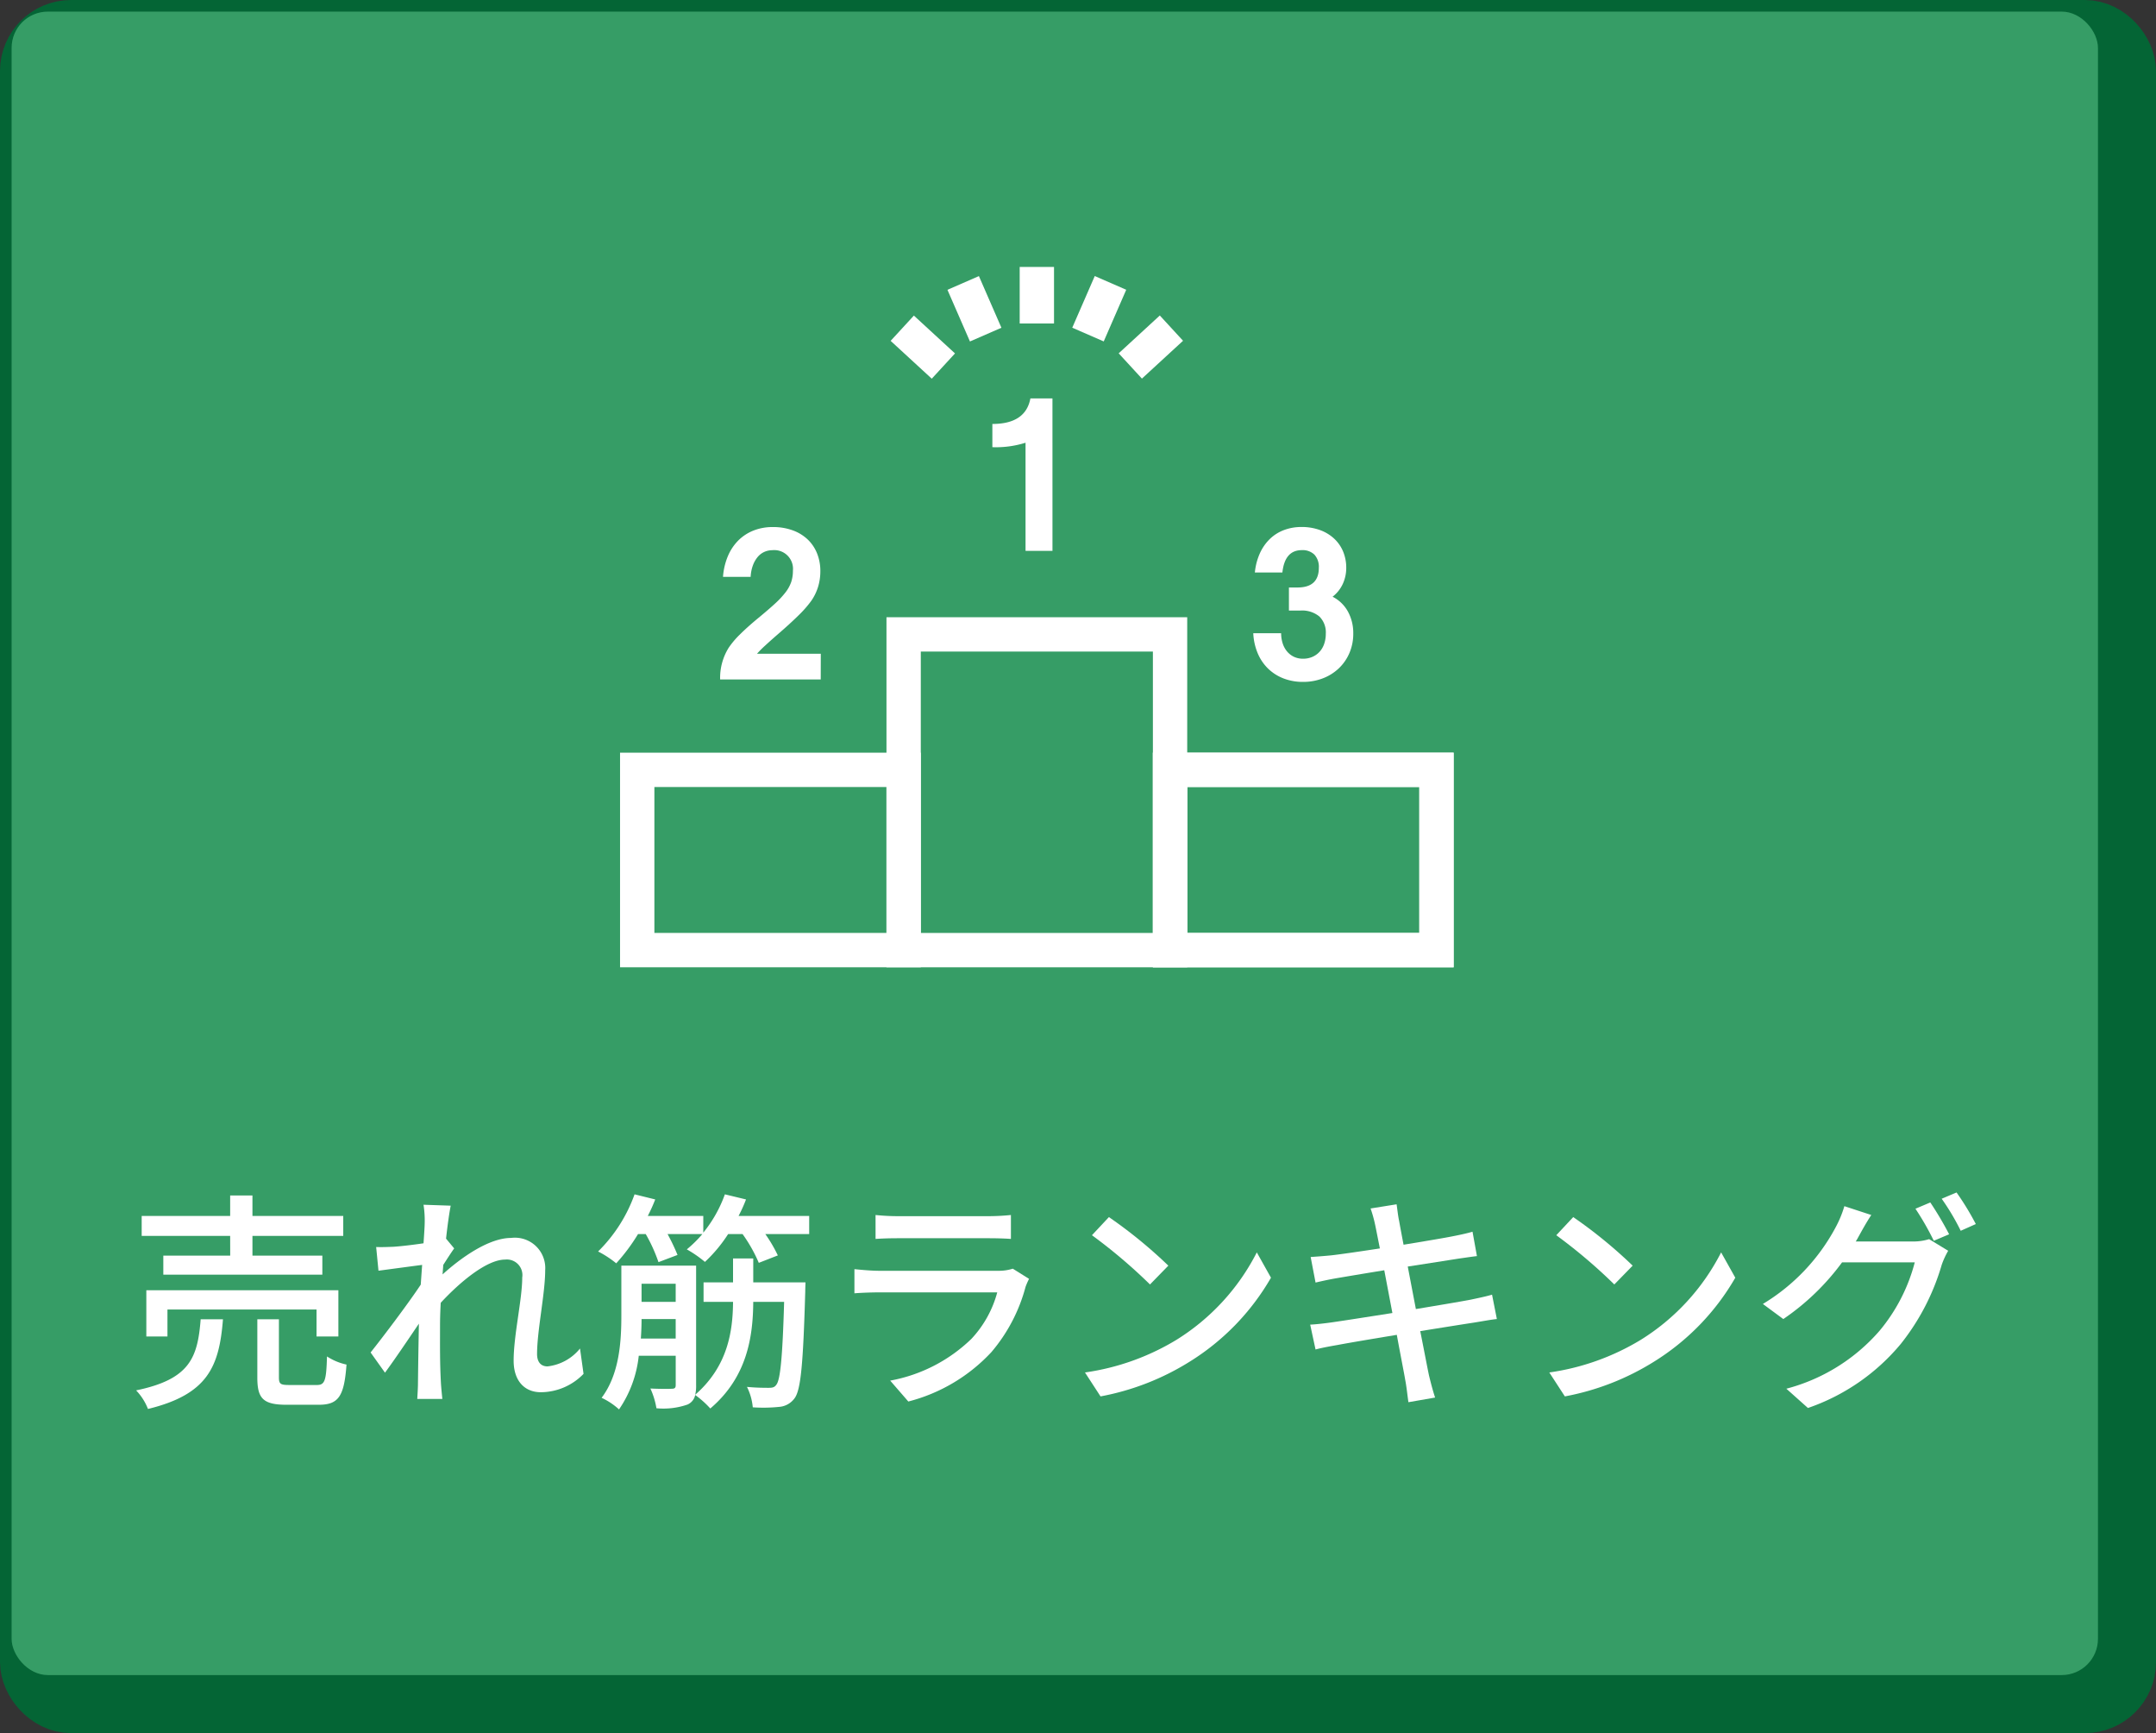 <svg id="レイヤー_1" data-name="レイヤー 1" xmlns="http://www.w3.org/2000/svg" viewBox="0 0 185.732 149.265"><rect x="0" y="0" width="185.732" height="149.265" fill="#333333" stroke="none"/><defs><style>.cls-1{fill:none;stroke:#046535;stroke-width:6px;}.cls-2{fill:#369d66;}.cls-3{fill:#fff;}</style></defs><title>btn-2</title><rect class="cls-1" x="3" y="3" width="179.732" height="143.265" rx="3.122" ry="3.122"/><rect class="cls-2" x="1" y="1" width="179.732" height="143.265" rx="3.122" ry="3.122"/><path class="cls-3" d="M373.771,303.642c-.32,4.04-1.28,6.461-6.461,7.722a4.854,4.854,0,0,0-1.021-1.6c4.641-.96,5.3-2.821,5.561-6.121Zm.62-7.182h-7.622v-1.721h7.622v-1.76h1.92v1.76h7.822v1.721h-7.822v1.7h6.021V299.8h-13.7V298.16h5.762Zm7.441,8.661V302.8H368.989v2.32h-1.82v-3.98h16.544v3.98Zm0,4.182c.7,0,.841-.3.9-2.461a5.042,5.042,0,0,0,1.681.7c-.2,2.761-.7,3.461-2.4,3.461h-2.761c-2.021,0-2.521-.54-2.521-2.341v-5.021h1.86v5c0,.58.14.66.9.66Z" transform="translate(-354.563 -190.018)"/><path class="cls-3" d="M404.833,308.342a5.145,5.145,0,0,1-3.681,1.581c-1.381,0-2.341-.96-2.341-2.721,0-2.181.74-5.281.74-7.161a1.341,1.341,0,0,0-1.48-1.541c-1.54,0-3.82,1.861-5.541,3.72-.04.7-.06,1.381-.06,2,0,1.72-.021,3.141.079,4.94.021.36.08.94.12,1.341h-2.16c.021-.341.06-.98.06-1.3.021-1.841.04-2.98.08-5.182-.92,1.36-2.08,3.08-2.92,4.221l-1.24-1.74c1.1-1.381,3.261-4.24,4.32-5.842.04-.56.08-1.14.12-1.7-.92.12-2.561.34-3.761.5l-.2-2.041c.5.02.921,0,1.48-.02.62-.04,1.66-.16,2.6-.3.061-.86.1-1.5.1-1.721a8.768,8.768,0,0,0-.1-1.6l2.341.08c-.1.5-.261,1.56-.4,2.84l.7.84c-.26.36-.62.92-.94,1.42-.02.28-.04.54-.06.821,1.54-1.4,3.961-3.142,5.9-3.142a2.613,2.613,0,0,1,2.94,2.78c0,2-.7,5.2-.7,7.223,0,.619.28,1.06.9,1.06a4.2,4.2,0,0,0,2.8-1.54Z" transform="translate(-354.563 -190.018)"/><path class="cls-3" d="M424.272,294.739V296.3h-3.78a12.738,12.738,0,0,1,1.08,1.84l-1.641.64a12.847,12.847,0,0,0-1.4-2.48h-1.24a12.607,12.607,0,0,1-2,2.4,10.247,10.247,0,0,0-1.561-1.08,10.393,10.393,0,0,0,1.34-1.32h-3a17.7,17.7,0,0,1,.86,1.8l-1.641.62a13.738,13.738,0,0,0-1.1-2.42h-.66a16.218,16.218,0,0,1-1.88,2.521,8.748,8.748,0,0,0-1.561-1.02,13.1,13.1,0,0,0,3.141-4.921l1.78.44a14.893,14.893,0,0,1-.64,1.42h4.78v1.44a11.207,11.207,0,0,0,1.86-3.3l1.821.44a12.947,12.947,0,0,1-.641,1.42Zm-.319,5.722s-.021.561-.021.8c-.18,6.222-.38,8.462-.92,9.183a1.8,1.8,0,0,1-1.32.74,13.463,13.463,0,0,1-2.28.039,4.93,4.93,0,0,0-.5-1.76c.82.08,1.561.08,1.881.08s.5-.041.66-.28c.32-.421.521-2.241.66-7.122h-2.66c-.021,3-.521,6.482-3.7,9.183a8.164,8.164,0,0,0-1.3-1.161,1.155,1.155,0,0,1-.66.82,6.323,6.323,0,0,1-2.68.32,6.69,6.69,0,0,0-.521-1.7c.82.04,1.62.04,1.841.021.26,0,.34-.08.34-.32v-2.521H409.59a10.025,10.025,0,0,1-1.7,4.62,6.009,6.009,0,0,0-1.5-1c1.541-2.04,1.7-4.881,1.7-7.061v-4.321h6.441v10.3a3.128,3.128,0,0,1-.08.82c2.841-2.48,3.241-5.521,3.261-8h-2.54v-1.68h2.54V298.4h1.741v2.061ZM412.771,305.3v-1.681h-2.94c0,.541-.021,1.08-.061,1.681Zm-2.94-4.722v1.561h2.94V300.58Z" transform="translate(-354.563 -190.018)"/><path class="cls-3" d="M443.213,300.16a5.939,5.939,0,0,0-.3.681,14.35,14.35,0,0,1-2.94,5.621,14.779,14.779,0,0,1-7.161,4.261l-1.561-1.8a13.537,13.537,0,0,0,7-3.6,9.424,9.424,0,0,0,2.221-4H430.29c-.48,0-1.36.021-2.121.08v-2.08c.78.08,1.541.141,2.121.141h10.242a3.954,3.954,0,0,0,1.28-.181Zm-13.224-5.5a18.657,18.657,0,0,0,1.9.1h7.8a19.247,19.247,0,0,0,1.961-.1v2.06c-.5-.04-1.3-.06-1.98-.06H431.89c-.62,0-1.34.02-1.9.06Z" transform="translate(-354.563 -190.018)"/><path class="cls-3" d="M455.891,305.422a19.039,19.039,0,0,0,6.941-7.542l1.221,2.18a20.624,20.624,0,0,1-7.021,7.242,22.061,22.061,0,0,1-7.662,2.98l-1.34-2.061A20.788,20.788,0,0,0,455.891,305.422Zm-.68-6.4-1.58,1.62a45.494,45.494,0,0,0-5-4.241l1.461-1.561A40.554,40.554,0,0,1,455.211,299.021Z" transform="translate(-354.563 -190.018)"/><path class="cls-3" d="M483.513,303.621c-.46.041-1.181.18-1.94.3-1.04.16-2.8.439-4.661.74.36,1.8.641,3.3.76,3.84.141.58.32,1.281.521,1.881l-2.3.4c-.1-.7-.16-1.341-.279-1.941-.08-.5-.381-2-.721-3.86-2.181.36-4.2.7-5.141.88-.82.141-1.421.261-1.86.381l-.461-2.141c.5-.02,1.341-.12,1.9-.2.98-.14,3.021-.46,5.182-.8l-.7-3.682c-1.841.3-3.5.58-4.2.7-.68.119-1.2.24-1.72.359l-.421-2.2c.561-.04,1.121-.08,1.741-.14.739-.08,2.4-.32,4.221-.6-.2-1-.34-1.72-.4-2a11.409,11.409,0,0,0-.4-1.44l2.241-.36c.06.38.12,1,.22,1.44.04.24.18,1,.38,2.041,1.82-.3,3.521-.581,4.3-.74.62-.12,1.24-.26,1.641-.38l.38,2.1c-.36.04-1.04.14-1.6.22-.88.14-2.561.4-4.36.68l.7,3.661c1.94-.32,3.721-.621,4.681-.8.761-.16,1.421-.3,1.881-.439Z" transform="translate(-354.563 -190.018)"/><path class="cls-3" d="M495.891,305.422a19.039,19.039,0,0,0,6.941-7.542l1.221,2.18a20.624,20.624,0,0,1-7.021,7.242,22.061,22.061,0,0,1-7.662,2.98l-1.34-2.061A20.788,20.788,0,0,0,495.891,305.422Zm-.68-6.4-1.58,1.62a45.494,45.494,0,0,0-5-4.241l1.461-1.561A40.554,40.554,0,0,1,495.211,299.021Z" transform="translate(-354.563 -190.018)"/><path class="cls-3" d="M519.252,296.94a4.694,4.694,0,0,0,1.5-.2l1.641,1a6.86,6.86,0,0,0-.561,1.22,19.786,19.786,0,0,1-3.521,6.8,18,18,0,0,1-8,5.521l-1.86-1.66a16.009,16.009,0,0,0,8.021-4.981,15.152,15.152,0,0,0,3.041-5.9H513.25a20.715,20.715,0,0,1-5.061,4.881l-1.761-1.3a17.1,17.1,0,0,0,6.281-6.622,9.364,9.364,0,0,0,.74-1.8l2.32.76c-.4.6-.819,1.36-1.04,1.76-.1.18-.18.34-.3.52Zm1.6-3.361a28.872,28.872,0,0,1,1.621,2.741l-1.32.56a23.8,23.8,0,0,0-1.581-2.761Zm2.261-.86a23.513,23.513,0,0,1,1.66,2.72l-1.3.58a20.04,20.04,0,0,0-1.641-2.76Z" transform="translate(-354.563 -190.018)"/><path class="cls-3" d="M445.23,237.463h-2.32v-9.315a8.479,8.479,0,0,1-2.858.383v-2q2.866,0,3.276-2.2h1.9Z" transform="translate(-354.563 -190.018)"/><path class="cls-3" d="M425.266,248.537H416.6a4.909,4.909,0,0,1,.733-2.727,7.406,7.406,0,0,1,.981-1.159q.639-.636,1.578-1.411.836-.688,1.408-1.211a7.756,7.756,0,0,0,.921-.98,3.151,3.151,0,0,0,.5-.9,3.047,3.047,0,0,0,.149-.976,1.612,1.612,0,0,0-1.775-1.769,1.665,1.665,0,0,0-.682.144,1.609,1.609,0,0,0-.572.431,2.433,2.433,0,0,0-.413.719,3.331,3.331,0,0,0-.2,1h-2.38a5.627,5.627,0,0,1,.414-1.769,4.245,4.245,0,0,1,.891-1.351,3.863,3.863,0,0,1,1.309-.862,4.416,4.416,0,0,1,1.668-.305,4.894,4.894,0,0,1,1.749.292,3.684,3.684,0,0,1,1.288.8,3.423,3.423,0,0,1,.793,1.2,4.062,4.062,0,0,1,.273,1.5,4.612,4.612,0,0,1-.2,1.372,4.377,4.377,0,0,1-.589,1.2,9.666,9.666,0,0,1-1.1,1.25q-.738.728-1.8,1.642-.631.549-1.088.971a8.617,8.617,0,0,0-.678.684h5.494Z" transform="translate(-354.563 -190.018)"/><path class="cls-3" d="M470.537,238.944a3.269,3.269,0,0,1-.29,1.346,2.947,2.947,0,0,1-.887,1.12,3.115,3.115,0,0,1,1.326,1.285,3.84,3.84,0,0,1,.456,1.878,4.2,4.2,0,0,1-.333,1.69,3.974,3.974,0,0,1-.917,1.32,4.149,4.149,0,0,1-1.373.858,4.684,4.684,0,0,1-1.7.305,4.6,4.6,0,0,1-1.689-.3,3.942,3.942,0,0,1-1.331-.85,4.017,4.017,0,0,1-.891-1.32,5.057,5.057,0,0,1-.38-1.721h2.4a2.85,2.85,0,0,0,.124.845,2.074,2.074,0,0,0,.367.7,1.762,1.762,0,0,0,.593.475,1.791,1.791,0,0,0,.81.174,1.96,1.96,0,0,0,.806-.161,1.816,1.816,0,0,0,.619-.444,1.944,1.944,0,0,0,.392-.68,2.652,2.652,0,0,0,.137-.867,1.918,1.918,0,0,0-.555-1.485,2.343,2.343,0,0,0-1.638-.51H465.6v-1.987h.742q1.834,0,1.834-1.7a1.55,1.55,0,0,0-.38-1.128,1.455,1.455,0,0,0-1.088-.388q-1.467,0-1.672,1.926h-2.371a5.249,5.249,0,0,1,.448-1.69,4.015,4.015,0,0,1,.875-1.228,3.542,3.542,0,0,1,1.216-.749,4.228,4.228,0,0,1,1.472-.253,4.584,4.584,0,0,1,1.591.262,3.589,3.589,0,0,1,1.22.732,3.205,3.205,0,0,1,.781,1.12A3.639,3.639,0,0,1,470.537,238.944Z" transform="translate(-354.563 -190.018)"/><path class="cls-3" d="M456.838,273.324H430.93V243.175h25.908Zm-22.951-2.958h19.994V246.133H433.887Z" transform="translate(-354.563 -190.018)"/><path class="cls-3" d="M479.789,273.324H453.881V254.843h25.908Zm-22.951-2.958h19.994V257.8H456.838Z" transform="translate(-354.563 -190.018)"/><path class="cls-3" d="M479.789,273.324H453.881V254.843h25.908Zm-22.951-2.958h19.994V257.8H456.838Z" transform="translate(-354.563 -190.018)"/><path class="cls-3" d="M433.887,273.324H407.978V254.843h25.909Zm-22.951-2.958H430.93V257.8H410.936Z" transform="translate(-354.563 -190.018)"/><rect class="cls-3" x="87.843" y="22.991" width="2.957" height="4.87"/><rect class="cls-3" x="437.028" y="214.184" width="2.957" height="4.853" transform="translate(-404.589 3.272) rotate(-23.555)"/><rect class="cls-3" x="432.581" y="217.504" width="2.957" height="4.814" transform="translate(-376.206 200.491) rotate(-47.392)"/><rect class="cls-3" x="451.3" y="218.432" width="4.814" height="2.957" transform="translate(-383.669 175.159) rotate(-42.605)"/><rect class="cls-3" x="446.834" y="215.132" width="4.853" height="2.957" transform="translate(-283.381 351.879) rotate(-66.449)"/></svg>